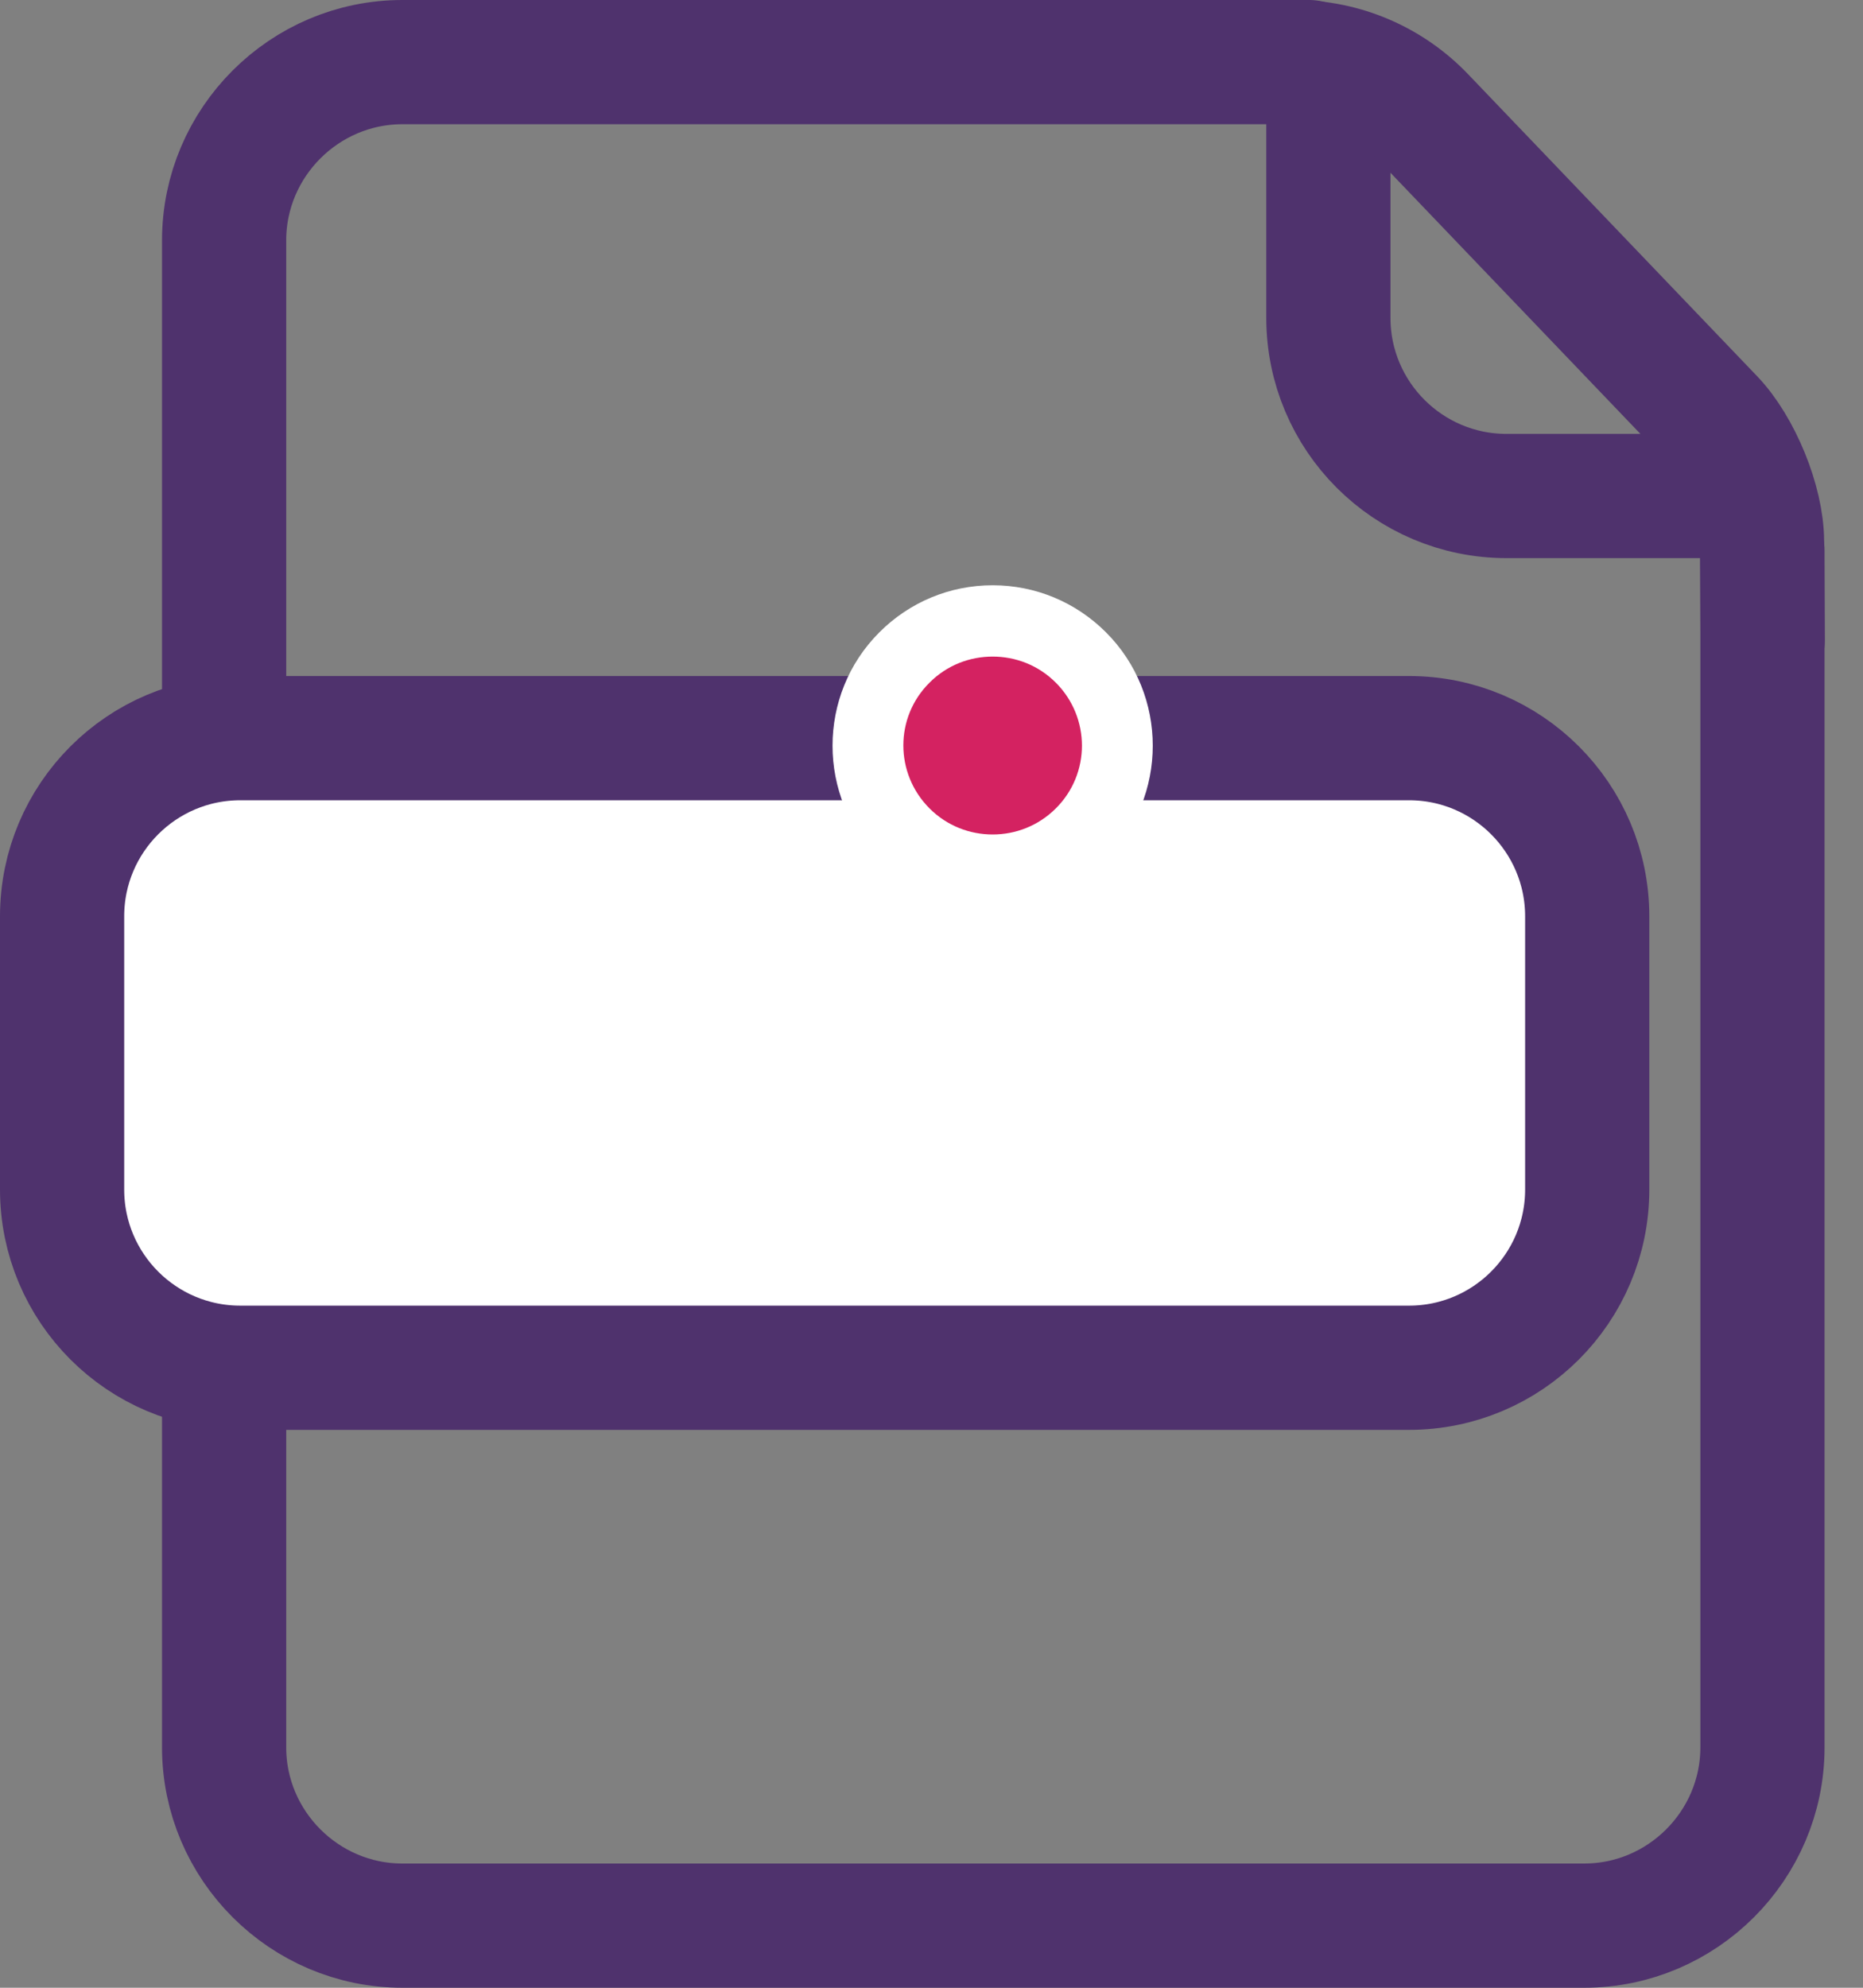 <svg width="30" height="32" viewBox="0 0 30 32" fill="none" xmlns="http://www.w3.org/2000/svg">
<rect x="0" y="0" width="30" height="32" fill="#808080" stroke="none"/>
<g id="Layer 2">
<g id="Group">
<g id="Group_2">
<g id="Group_3">
<path id="Vector" d="M21.391 1.075V5.116C21.391 6.7 22.676 7.985 24.26 7.985H28.134" stroke="#4F326D" stroke-width="2" stroke-linecap="round" stroke-linejoin="round"/>
<path id="Vector_2" d="M20.844 1C21.63 1 22.382 1.321 22.927 1.895L27.57 6.745C28.007 7.199 28.374 8.088 28.374 8.72L28.385 10.309" stroke="#4F326D" stroke-width="2" stroke-linecap="round" stroke-linejoin="round"/>
</g>
<path id="Vector_3" d="M21.08 1H6.479C4.901 1 3.609 2.291 3.609 3.87V28.13C3.609 29.709 4.901 31 6.479 31H25.511C27.089 31 28.381 29.709 28.381 28.13V8.869" stroke="#4F326D" stroke-width="2" stroke-linecap="round" stroke-linejoin="round"/>
</g>
<path id="Vector_4" d="M22.689 11.883H3.87C2.285 11.883 1 13.168 1 14.752V19.149C1 20.734 2.285 22.019 3.87 22.019H22.689C24.274 22.019 25.559 20.734 25.559 19.149V14.752C25.559 13.168 24.274 11.883 22.689 11.883Z" fill="white" stroke="#4F326D" stroke-width="2" stroke-linecap="round" stroke-linejoin="round"/>
<g id="Group_4">
<path id="Vector_5" d="M15.98 14.008C15.446 14.008 14.941 13.801 14.562 13.422C14.183 13.043 13.977 12.538 13.977 12.005C13.977 11.471 14.183 10.966 14.562 10.587C14.941 10.208 15.446 10.002 15.98 10.002C16.513 10.002 17.018 10.208 17.397 10.587C17.776 10.966 17.983 11.471 17.983 12.005C17.983 12.538 17.776 13.043 17.397 13.422C17.018 13.801 16.513 14.008 15.98 14.008Z" fill="#D42261"/>
<path id="Vector_6" d="M15.985 10.57C16.352 10.57 16.719 10.707 17.001 10.989C17.563 11.551 17.563 12.458 17.001 13.015C16.719 13.296 16.352 13.434 15.985 13.434C15.617 13.434 15.25 13.296 14.969 13.015C14.406 12.452 14.406 11.546 14.969 10.989C15.25 10.707 15.617 10.57 15.985 10.57ZM15.985 9.422C15.296 9.422 14.647 9.692 14.16 10.18C13.155 11.184 13.155 12.825 14.16 13.83C14.647 14.318 15.296 14.587 15.985 14.587C16.673 14.587 17.322 14.318 17.81 13.83C18.814 12.825 18.814 11.184 17.81 10.18C17.322 9.692 16.673 9.422 15.985 9.422Z" fill="white"/>
</g>
</g>
</g>
</svg>

